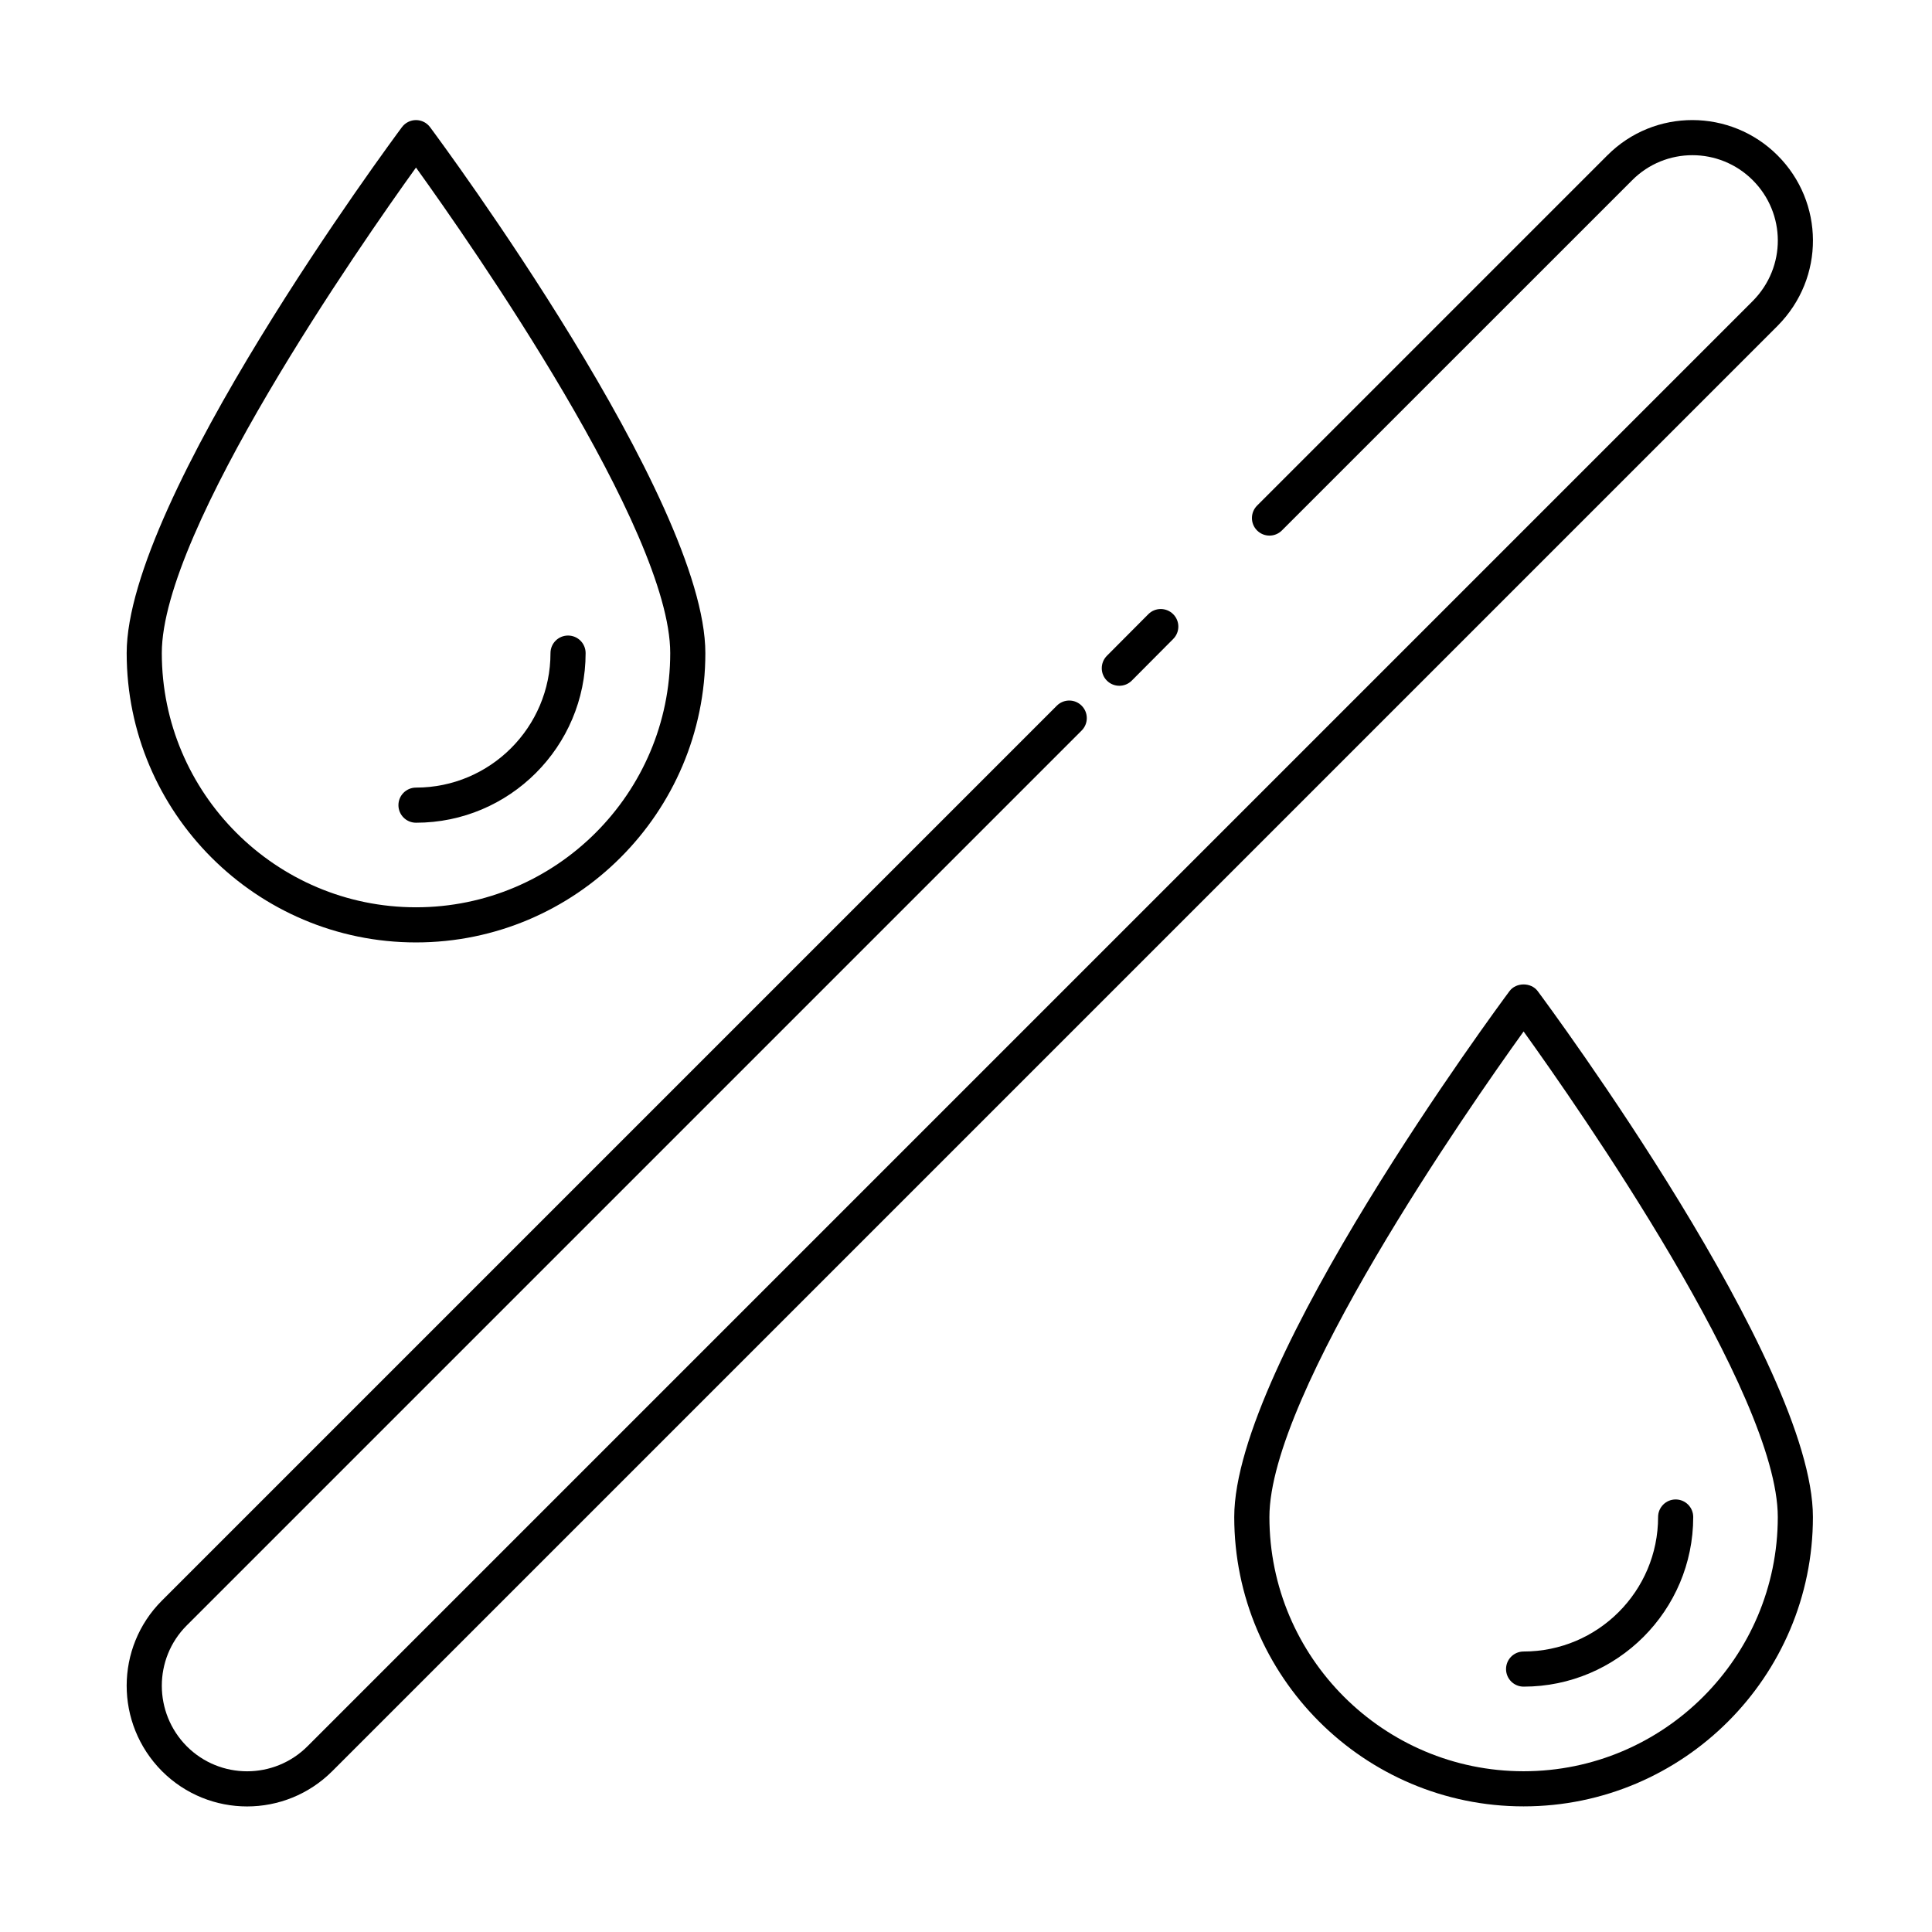 <svg width="44" height="44" viewBox="0 0 44 44" fill="none" xmlns="http://www.w3.org/2000/svg">
<path d="M34.699 41.139C38.332 41.139 41.288 38.183 41.288 34.549C41.288 31.04 35.276 22.916 35.02 22.572C34.869 22.369 34.529 22.369 34.378 22.572C34.122 22.916 28.109 31.04 28.109 34.549C28.11 38.183 31.065 41.139 34.699 41.139ZM34.699 23.491C35.958 25.243 40.488 31.739 40.488 34.549C40.488 37.742 37.891 40.339 34.699 40.339C31.507 40.339 28.91 37.742 28.91 34.549C28.91 31.74 33.439 25.243 34.699 23.491Z" fill="black"/>
<path d="M34.699 38.412C36.829 38.412 38.562 36.679 38.562 34.549C38.562 34.328 38.383 34.149 38.162 34.149C37.941 34.149 37.762 34.328 37.762 34.549C37.762 36.239 36.388 37.612 34.699 37.612C34.478 37.612 34.299 37.791 34.299 38.012C34.299 38.233 34.478 38.412 34.699 38.412Z" fill="black"/>
<path d="M9.474 21.463C13.108 21.463 16.064 18.507 16.064 14.873C16.064 11.364 10.051 3.241 9.795 2.897C9.72 2.795 9.601 2.735 9.474 2.735C9.348 2.735 9.229 2.795 9.153 2.897C8.897 3.241 2.885 11.364 2.885 14.873C2.885 18.507 5.841 21.463 9.474 21.463ZM9.474 3.816C10.734 5.567 15.264 12.063 15.264 14.873C15.264 18.066 12.666 20.663 9.474 20.663C6.282 20.663 3.685 18.066 3.685 14.873C3.685 12.065 8.215 5.567 9.474 3.816Z" fill="black"/>
<path d="M9.474 18.737C11.604 18.737 13.337 17.004 13.337 14.874C13.337 14.653 13.158 14.474 12.937 14.474C12.716 14.474 12.537 14.653 12.537 14.874C12.537 16.563 11.163 17.937 9.474 17.937C9.253 17.937 9.074 18.116 9.074 18.337C9.074 18.558 9.253 18.737 9.474 18.737Z" fill="black"/>
<path d="M36.605 3.539L28.629 11.515C28.473 11.672 28.473 11.925 28.629 12.081C28.785 12.237 29.038 12.237 29.194 12.081L37.172 4.104C37.928 3.345 39.157 3.344 39.918 4.104C40.672 4.859 40.686 6.08 39.918 6.855L7.003 39.77C6.242 40.53 5.013 40.53 4.254 39.771C3.496 39.007 3.496 37.776 4.252 37.019L24.634 16.637C24.79 16.481 24.79 16.228 24.634 16.072C24.478 15.915 24.225 15.915 24.068 16.072L3.687 36.453C2.622 37.518 2.613 39.252 3.687 40.335C4.76 41.409 6.495 41.409 7.569 40.335L40.485 7.419C41.568 6.326 41.546 4.602 40.483 3.539C39.418 2.474 37.681 2.459 36.605 3.539Z" fill="black"/>
<path d="M26.152 13.988L25.208 14.936C25.053 15.093 25.053 15.346 25.21 15.502C25.367 15.658 25.62 15.656 25.775 15.501L26.719 14.552C26.875 14.396 26.875 14.143 26.718 13.987C26.561 13.831 26.308 13.831 26.152 13.988Z" fill="black"/>
</svg>

